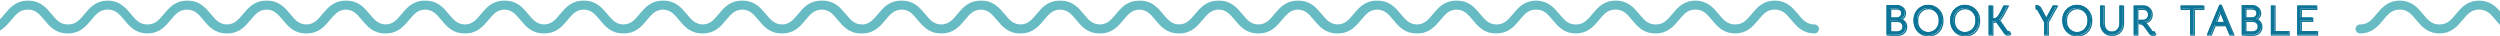 <?xml version="1.0" encoding="UTF-8"?>
<!DOCTYPE svg PUBLIC "-//W3C//DTD SVG 1.1//EN" "http://www.w3.org/Graphics/SVG/1.1/DTD/svg11.dtd">
<svg version="1.1" xmlns="http://www.w3.org/2000/svg" xmlns:xlink="http://www.w3.org/1999/xlink" x="0" y="0" width="1920" height="27.542" viewBox="0, 0, 1920, 27.542">
  <g id="Livello_1">
    <g>
      <path d="M1459.815,23.176 C1460.738,22.49 1461.2,21.492 1461.2,20.182 C1461.2,18.916 1460.776,17.885 1459.928,17.091 C1459.08,16.297 1457.883,15.9 1456.337,15.9 L1451.507,15.9 L1451.507,24.046 L1453.826,24.143 L1455.919,24.207 C1457.593,24.207 1458.892,23.863 1459.815,23.176 M1451.507,6.401 L1451.507,13.42 L1456.112,13.42 C1457.336,13.42 1458.323,13.11 1459.075,12.487 C1459.826,11.863 1460.202,10.962 1460.202,9.781 C1460.202,8.751 1459.89,7.951 1459.268,7.383 C1458.645,6.815 1457.744,6.487 1456.563,6.401 z M1463.808,20.182 C1463.808,21.534 1463.421,22.764 1462.649,23.869 C1461.876,24.975 1460.781,25.752 1459.364,26.203 C1458.441,26.504 1457.185,26.655 1455.597,26.655 C1453.385,26.655 1451.797,26.6 1450.832,26.493 L1448.867,26.268 L1448.867,3.889 L1456.144,3.889 C1457.217,3.889 1458.119,4.029 1458.849,4.307 C1460.094,4.78 1461.071,5.51 1461.779,6.497 C1462.488,7.485 1462.842,8.622 1462.842,9.91 C1462.842,11.885 1461.972,13.313 1460.234,14.194 C1460.105,14.257 1459.879,14.344 1459.557,14.45 C1459.686,14.45 1459.874,14.494 1460.121,14.579 C1460.368,14.665 1460.566,14.751 1460.716,14.836 C1462.778,16.082 1463.808,17.864 1463.808,20.182" fill="#0B7497"/>
      <path d="M1460.315,23.676 C1461.238,22.99 1461.7,21.992 1461.7,20.682 C1461.7,19.416 1461.276,18.385 1460.428,17.591 C1459.58,16.797 1458.383,16.4 1456.837,16.4 L1452.007,16.4 L1452.007,24.546 L1454.326,24.643 L1456.419,24.707 C1458.093,24.707 1459.392,24.363 1460.315,23.676 z M1452.007,6.901 L1452.007,13.92 L1456.612,13.92 C1457.836,13.92 1458.823,13.61 1459.575,12.987 C1460.326,12.363 1460.702,11.462 1460.702,10.281 C1460.702,9.251 1460.39,8.451 1459.768,7.883 C1459.145,7.315 1458.244,6.987 1457.063,6.901 L1452.007,6.901 z M1464.308,20.682 C1464.308,22.034 1463.921,23.264 1463.149,24.369 C1462.376,25.475 1461.281,26.252 1459.864,26.703 C1458.941,27.004 1457.685,27.155 1456.097,27.155 C1453.885,27.155 1452.297,27.1 1451.332,26.993 L1449.367,26.768 L1449.367,4.389 L1456.644,4.389 C1457.717,4.389 1458.619,4.529 1459.349,4.807 C1460.594,5.28 1461.571,6.01 1462.279,6.997 C1462.988,7.985 1463.342,9.122 1463.342,10.41 C1463.342,12.385 1462.472,13.813 1460.734,14.694 C1460.605,14.757 1460.379,14.844 1460.057,14.95 C1460.186,14.95 1460.374,14.994 1460.621,15.079 C1460.868,15.165 1461.066,15.251 1461.216,15.336 C1463.278,16.582 1464.308,18.364 1464.308,20.682 z" fill-opacity="0" stroke="#0B7497" stroke-width="1"/>
      <path d="M1484.866,23.45 C1486.132,22.688 1487.13,21.642 1487.86,20.31 C1488.59,18.98 1488.955,17.488 1488.955,15.835 L1488.955,14.9 C1488.955,13.334 1488.579,11.88 1487.828,10.538 C1487.076,9.197 1486.062,8.134 1484.785,7.349 C1483.508,6.566 1482.096,6.175 1480.551,6.175 C1479.026,6.175 1477.632,6.566 1476.365,7.349 C1475.097,8.134 1474.095,9.197 1473.354,10.538 C1472.613,11.88 1472.243,13.334 1472.243,14.9 L1472.243,15.835 C1472.243,17.488 1472.608,18.98 1473.338,20.31 C1474.067,21.642 1475.071,22.688 1476.348,23.45 C1477.626,24.213 1479.048,24.594 1480.615,24.594 C1482.182,24.594 1483.598,24.213 1484.866,23.45 M1474.996,25.543 C1473.311,24.566 1471.991,23.236 1471.036,21.551 C1470.08,19.865 1469.602,17.96 1469.602,15.835 L1469.602,14.9 C1469.602,12.861 1470.091,10.988 1471.068,9.282 C1472.045,7.576 1473.375,6.222 1475.06,5.224 C1476.746,4.226 1478.587,3.727 1480.583,3.727 C1482.6,3.727 1484.447,4.226 1486.122,5.224 C1487.796,6.222 1489.127,7.576 1490.114,9.282 C1491.101,10.988 1491.595,12.861 1491.595,14.9 L1491.595,15.835 C1491.595,17.96 1491.117,19.881 1490.163,21.598 C1489.207,23.316 1487.903,24.658 1486.25,25.623 C1484.596,26.59 1482.751,27.061 1480.712,27.041 C1478.587,27.018 1476.681,26.519 1474.996,25.543" fill="#0B7497"/>
      <path d="M1485.366,23.95 C1486.632,23.188 1487.63,22.142 1488.36,20.81 C1489.09,19.48 1489.455,17.988 1489.455,16.335 L1489.455,15.4 C1489.455,13.834 1489.079,12.38 1488.328,11.038 C1487.576,9.697 1486.562,8.634 1485.285,7.849 C1484.008,7.066 1482.596,6.675 1481.051,6.675 C1479.526,6.675 1478.132,7.066 1476.865,7.849 C1475.597,8.634 1474.595,9.697 1473.854,11.038 C1473.113,12.38 1472.743,13.834 1472.743,15.4 L1472.743,16.335 C1472.743,17.988 1473.108,19.48 1473.838,20.81 C1474.567,22.142 1475.571,23.188 1476.848,23.95 C1478.126,24.713 1479.548,25.094 1481.115,25.094 C1482.682,25.094 1484.098,24.713 1485.366,23.95 z M1475.496,26.043 C1473.811,25.066 1472.491,23.736 1471.536,22.051 C1470.58,20.365 1470.102,18.46 1470.102,16.335 L1470.102,15.4 C1470.102,13.361 1470.591,11.488 1471.568,9.782 C1472.545,8.076 1473.875,6.722 1475.56,5.724 C1477.246,4.726 1479.087,4.227 1481.083,4.227 C1483.1,4.227 1484.947,4.726 1486.622,5.724 C1488.296,6.722 1489.627,8.076 1490.614,9.782 C1491.601,11.488 1492.095,13.361 1492.095,15.4 L1492.095,16.335 C1492.095,18.46 1491.617,20.381 1490.663,22.098 C1489.707,23.816 1488.403,25.158 1486.75,26.123 C1485.096,27.09 1483.251,27.561 1481.212,27.541 C1479.087,27.518 1477.181,27.019 1475.496,26.043 z" fill-opacity="0" stroke="#0B7497" stroke-width="1"/>
      <path d="M1513.041,23.45 C1514.307,22.688 1515.305,21.642 1516.035,20.31 C1516.765,18.98 1517.13,17.488 1517.13,15.835 L1517.13,14.9 C1517.13,13.334 1516.754,11.88 1516.003,10.538 C1515.251,9.197 1514.237,8.134 1512.96,7.349 C1511.683,6.566 1510.271,6.175 1508.726,6.175 C1507.201,6.175 1505.807,6.566 1504.54,7.349 C1503.272,8.134 1502.27,9.197 1501.529,10.538 C1500.788,11.88 1500.418,13.334 1500.418,14.9 L1500.418,15.835 C1500.418,17.488 1500.783,18.98 1501.513,20.31 C1502.242,21.642 1503.246,22.688 1504.523,23.45 C1505.801,24.213 1507.223,24.594 1508.79,24.594 C1510.357,24.594 1511.773,24.213 1513.041,23.45 M1503.171,25.543 C1501.486,24.566 1500.166,23.236 1499.211,21.551 C1498.255,19.865 1497.777,17.96 1497.777,15.835 L1497.777,14.9 C1497.777,12.861 1498.266,10.988 1499.243,9.282 C1500.22,7.576 1501.55,6.222 1503.235,5.224 C1504.921,4.226 1506.762,3.727 1508.758,3.727 C1510.775,3.727 1512.622,4.226 1514.297,5.224 C1515.971,6.222 1517.302,7.576 1518.289,9.282 C1519.276,10.988 1519.77,12.861 1519.77,14.9 L1519.77,15.835 C1519.77,17.96 1519.292,19.881 1518.338,21.598 C1517.382,23.316 1516.078,24.658 1514.425,25.623 C1512.771,26.59 1510.926,27.061 1508.887,27.041 C1506.762,27.018 1504.856,26.519 1503.171,25.543" fill="#0B7497"/>
      <path d="M1513.541,23.95 C1514.807,23.188 1515.805,22.142 1516.535,20.81 C1517.265,19.48 1517.63,17.988 1517.63,16.335 L1517.63,15.4 C1517.63,13.834 1517.254,12.38 1516.503,11.038 C1515.751,9.697 1514.737,8.634 1513.46,7.849 C1512.183,7.066 1510.771,6.675 1509.226,6.675 C1507.701,6.675 1506.307,7.066 1505.04,7.849 C1503.772,8.634 1502.77,9.697 1502.029,11.038 C1501.288,12.38 1500.918,13.834 1500.918,15.4 L1500.918,16.335 C1500.918,17.988 1501.283,19.48 1502.013,20.81 C1502.742,22.142 1503.746,23.188 1505.023,23.95 C1506.301,24.713 1507.723,25.094 1509.29,25.094 C1510.857,25.094 1512.273,24.713 1513.541,23.95 z M1503.671,26.043 C1501.986,25.066 1500.666,23.736 1499.711,22.051 C1498.755,20.365 1498.277,18.46 1498.277,16.335 L1498.277,15.4 C1498.277,13.361 1498.766,11.488 1499.743,9.782 C1500.72,8.076 1502.05,6.722 1503.735,5.724 C1505.421,4.726 1507.262,4.227 1509.258,4.227 C1511.275,4.227 1513.122,4.726 1514.797,5.724 C1516.471,6.722 1517.802,8.076 1518.789,9.782 C1519.776,11.488 1520.27,13.361 1520.27,15.4 L1520.27,16.335 C1520.27,18.46 1519.792,20.381 1518.838,22.098 C1517.882,23.816 1516.578,25.158 1514.925,26.123 C1513.271,27.09 1511.426,27.561 1509.387,27.541 C1507.262,27.518 1505.356,27.019 1503.671,26.043 z" fill-opacity="0" stroke="#0B7497" stroke-width="1"/>
      <path d="M1529.913,4.242 L1529.913,14 L1530.879,13.967 C1531.673,13.946 1532.29,13.834 1532.73,13.629 C1533.171,13.426 1533.605,13.055 1534.035,12.517 C1534.636,11.81 1535.344,10.726 1536.16,9.265 C1536.567,8.514 1537.394,6.84 1538.64,4.242 L1541.795,4.242 C1541.365,4.994 1540.732,6.196 1539.895,7.849 C1539.186,9.201 1538.672,10.179 1538.35,10.779 L1537.931,11.488 C1537.523,12.218 1537.115,12.873 1536.707,13.452 C1536.664,13.516 1536.482,13.758 1536.16,14.177 C1535.838,14.596 1535.516,14.933 1535.194,15.191 L1540.926,23.402 C1541.119,23.66 1541.28,23.836 1541.408,23.933 C1541.537,24.029 1541.677,24.078 1541.827,24.078 C1541.977,24.078 1542.105,24.051 1542.214,23.998 C1542.32,23.944 1542.428,23.874 1542.535,23.788 L1543.726,25.687 C1543.212,26.203 1542.567,26.461 1541.795,26.461 C1540.7,26.461 1539.809,26.021 1539.122,25.14 L1532.844,16.285 C1532.07,16.5 1531.115,16.607 1529.977,16.607 L1529.977,26.332 L1527.272,26.332 L1527.272,4.242 z" fill="#0B7497"/>
      <path d="M1530.413,4.742 L1530.413,14.5 L1531.379,14.467 C1532.173,14.446 1532.79,14.334 1533.23,14.129 C1533.671,13.926 1534.105,13.555 1534.535,13.017 C1535.136,12.31 1535.844,11.226 1536.66,9.765 C1537.067,9.014 1537.894,7.34 1539.14,4.742 L1542.295,4.742 C1541.865,5.494 1541.232,6.696 1540.395,8.349 C1539.686,9.701 1539.172,10.679 1538.85,11.279 L1538.431,11.988 C1538.023,12.718 1537.615,13.373 1537.207,13.952 C1537.164,14.016 1536.982,14.258 1536.66,14.677 C1536.338,15.096 1536.016,15.433 1535.694,15.691 L1541.426,23.902 C1541.619,24.16 1541.78,24.336 1541.908,24.433 C1542.037,24.529 1542.177,24.578 1542.327,24.578 C1542.477,24.578 1542.605,24.551 1542.714,24.498 C1542.82,24.444 1542.928,24.374 1543.035,24.288 L1544.226,26.187 C1543.712,26.703 1543.067,26.961 1542.295,26.961 C1541.2,26.961 1540.309,26.521 1539.622,25.64 L1533.344,16.785 C1532.57,17 1531.615,17.107 1530.477,17.107 L1530.477,26.832 L1527.772,26.832 L1527.772,4.742 L1530.413,4.742 z" fill-opacity="0" stroke="#0B7497" stroke-width="1"/>
      <path d="M1564.432,6.818 C1564.346,6.647 1564.234,6.54 1564.094,6.497 C1563.954,6.454 1563.703,6.443 1563.337,6.464 L1563.337,3.953 C1564.088,3.888 1564.754,4.002 1565.333,4.291 C1565.913,4.581 1566.374,5.027 1566.718,5.627 L1571.194,13.935 L1576.507,4.211 L1579.534,4.211 L1572.514,16.736 L1572.578,26.364 L1569.939,26.364 L1569.939,16.8 z" fill="#0B7497"/>
      <path d="M1564.932,7.318 C1564.846,7.147 1564.734,7.04 1564.594,6.997 C1564.454,6.954 1564.203,6.943 1563.837,6.964 L1563.837,4.453 C1564.588,4.388 1565.254,4.502 1565.833,4.791 C1566.413,5.081 1566.874,5.527 1567.218,6.127 L1571.694,14.435 L1577.007,4.711 L1580.034,4.711 L1573.014,17.236 L1573.078,26.864 L1570.439,26.864 L1570.439,17.3 L1564.932,7.318 z" fill-opacity="0" stroke="#0B7497" stroke-width="1"/>
      <path d="M1599.144,23.45 C1600.41,22.688 1601.408,21.642 1602.138,20.31 C1602.868,18.98 1603.233,17.488 1603.233,15.835 L1603.233,14.9 C1603.233,13.334 1602.857,11.88 1602.106,10.538 C1601.354,9.197 1600.34,8.134 1599.063,7.349 C1597.786,6.566 1596.374,6.175 1594.829,6.175 C1593.304,6.175 1591.91,6.566 1590.643,7.349 C1589.375,8.134 1588.373,9.197 1587.632,10.538 C1586.891,11.88 1586.521,13.334 1586.521,14.9 L1586.521,15.835 C1586.521,17.488 1586.886,18.98 1587.616,20.31 C1588.345,21.642 1589.349,22.688 1590.626,23.45 C1591.904,24.213 1593.326,24.594 1594.893,24.594 C1596.46,24.594 1597.876,24.213 1599.144,23.45 M1589.274,25.543 C1587.589,24.566 1586.269,23.236 1585.314,21.551 C1584.358,19.865 1583.88,17.96 1583.88,15.835 L1583.88,14.9 C1583.88,12.861 1584.369,10.988 1585.346,9.282 C1586.323,7.576 1587.653,6.222 1589.338,5.224 C1591.024,4.226 1592.865,3.727 1594.861,3.727 C1596.878,3.727 1598.725,4.226 1600.4,5.224 C1602.074,6.222 1603.405,7.576 1604.392,9.282 C1605.379,10.988 1605.873,12.861 1605.873,14.9 L1605.873,15.835 C1605.873,17.96 1605.395,19.881 1604.441,21.598 C1603.485,23.316 1602.181,24.658 1600.528,25.623 C1598.874,26.59 1597.029,27.061 1594.99,27.041 C1592.865,27.018 1590.959,26.519 1589.274,25.543" fill="#0B7497"/>
      <path d="M1599.644,23.95 C1600.91,23.188 1601.908,22.142 1602.638,20.81 C1603.368,19.48 1603.733,17.988 1603.733,16.335 L1603.733,15.4 C1603.733,13.834 1603.357,12.38 1602.606,11.038 C1601.854,9.697 1600.84,8.634 1599.563,7.849 C1598.286,7.066 1596.874,6.675 1595.329,6.675 C1593.804,6.675 1592.41,7.066 1591.143,7.849 C1589.875,8.634 1588.873,9.697 1588.132,11.038 C1587.391,12.38 1587.021,13.834 1587.021,15.4 L1587.021,16.335 C1587.021,17.988 1587.386,19.48 1588.116,20.81 C1588.845,22.142 1589.849,23.188 1591.126,23.95 C1592.404,24.713 1593.826,25.094 1595.393,25.094 C1596.96,25.094 1598.376,24.713 1599.644,23.95 z M1589.774,26.043 C1588.089,25.066 1586.769,23.736 1585.814,22.051 C1584.858,20.365 1584.38,18.46 1584.38,16.335 L1584.38,15.4 C1584.38,13.361 1584.869,11.488 1585.846,9.782 C1586.823,8.076 1588.153,6.722 1589.838,5.724 C1591.524,4.726 1593.365,4.227 1595.361,4.227 C1597.378,4.227 1599.225,4.726 1600.9,5.724 C1602.574,6.722 1603.905,8.076 1604.892,9.782 C1605.879,11.488 1606.373,13.361 1606.373,15.4 L1606.373,16.335 C1606.373,18.46 1605.895,20.381 1604.941,22.098 C1603.985,23.816 1602.681,25.158 1601.028,26.123 C1599.374,27.09 1597.529,27.561 1595.49,27.541 C1593.365,27.518 1591.459,27.019 1589.774,26.043 z" fill-opacity="0" stroke="#0B7497" stroke-width="1"/>
      <path d="M1616.981,25.478 C1615.671,24.695 1614.663,23.617 1613.955,22.242 C1613.246,20.869 1612.892,19.333 1612.892,17.638 L1612.892,4.242 L1615.533,4.242 L1615.533,17.638 C1615.533,18.968 1615.79,20.138 1616.305,21.148 C1616.82,22.157 1617.534,22.935 1618.447,23.482 C1619.359,24.029 1620.416,24.302 1621.618,24.302 C1623.464,24.302 1624.94,23.691 1626.045,22.468 C1627.151,21.244 1627.704,19.634 1627.704,17.638 L1627.704,4.242 L1630.344,4.242 L1630.344,17.638 C1630.344,19.419 1629.968,20.992 1629.217,22.355 C1628.465,23.718 1627.424,24.775 1626.094,25.527 C1624.762,26.279 1623.25,26.654 1621.553,26.654 C1619.815,26.654 1618.291,26.262 1616.981,25.478" fill="#0B7497"/>
      <path d="M1617.481,25.978 C1616.171,25.195 1615.163,24.117 1614.455,22.742 C1613.746,21.369 1613.392,19.833 1613.392,18.138 L1613.392,4.742 L1616.033,4.742 L1616.033,18.138 C1616.033,19.468 1616.29,20.638 1616.805,21.648 C1617.32,22.657 1618.034,23.435 1618.947,23.982 C1619.859,24.529 1620.916,24.802 1622.118,24.802 C1623.964,24.802 1625.44,24.191 1626.545,22.968 C1627.651,21.744 1628.204,20.134 1628.204,18.138 L1628.204,4.742 L1630.844,4.742 L1630.844,18.138 C1630.844,19.919 1630.468,21.492 1629.717,22.855 C1628.965,24.218 1627.924,25.275 1626.594,26.027 C1625.262,26.779 1623.75,27.154 1622.053,27.154 C1620.315,27.154 1618.791,26.762 1617.481,25.978 z" fill-opacity="0" stroke="#0B7497" stroke-width="1"/>
      <path d="M1655.106,26.01 C1654.72,26.44 1654.097,26.655 1653.239,26.655 C1652.123,26.655 1651.221,26.203 1650.534,25.302 L1646.799,20.182 C1646.391,19.646 1646.031,19.216 1645.72,18.895 C1645.409,18.573 1644.99,18.299 1644.464,18.073 C1643.938,17.848 1643.289,17.725 1642.516,17.703 L1642.516,15.223 L1645.608,15.223 C1646.874,15.223 1647.872,14.853 1648.602,14.113 C1649.332,13.371 1649.697,12.358 1649.697,11.07 C1649.697,9.781 1649.348,8.73 1648.65,7.914 C1647.953,7.098 1647.056,6.69 1645.961,6.69 L1641.325,6.69 L1641.325,26.364 L1638.684,26.364 L1638.684,4.242 L1646.09,4.242 C1647.25,4.242 1648.307,4.543 1649.262,5.145 C1650.217,5.746 1650.968,6.545 1651.516,7.543 C1652.064,8.541 1652.337,9.61 1652.337,10.747 C1652.337,12.121 1651.972,13.356 1651.243,14.45 C1650.512,15.545 1649.622,16.242 1648.57,16.543 C1648.054,16.694 1647.196,16.769 1645.994,16.769 C1646.616,16.942 1647.073,17.117 1647.363,17.3 C1647.652,17.483 1647.968,17.789 1648.312,18.218 L1649.503,19.828 C1651.178,22.082 1652.123,23.349 1652.337,23.627 C1652.531,23.864 1652.697,24.03 1652.836,24.127 C1652.976,24.223 1653.121,24.272 1653.271,24.272 C1653.529,24.272 1653.754,24.175 1653.947,23.982 z" fill="#0B7497"/>
      <path d="M1655.606,26.51 C1655.22,26.94 1654.597,27.155 1653.739,27.155 C1652.623,27.155 1651.721,26.703 1651.034,25.802 L1647.299,20.682 C1646.891,20.146 1646.531,19.716 1646.22,19.395 C1645.909,19.073 1645.49,18.799 1644.964,18.573 C1644.438,18.348 1643.789,18.225 1643.016,18.203 L1643.016,15.723 L1646.108,15.723 C1647.374,15.723 1648.372,15.353 1649.102,14.613 C1649.832,13.871 1650.197,12.858 1650.197,11.57 C1650.197,10.281 1649.848,9.23 1649.15,8.414 C1648.453,7.598 1647.556,7.19 1646.461,7.19 L1641.825,7.19 L1641.825,26.864 L1639.184,26.864 L1639.184,4.742 L1646.59,4.742 C1647.75,4.742 1648.807,5.043 1649.762,5.645 C1650.717,6.246 1651.468,7.045 1652.016,8.043 C1652.564,9.041 1652.837,10.11 1652.837,11.247 C1652.837,12.621 1652.472,13.856 1651.743,14.95 C1651.012,16.045 1650.122,16.742 1649.07,17.043 C1648.554,17.194 1647.696,17.269 1646.494,17.269 C1647.116,17.442 1647.573,17.617 1647.863,17.8 C1648.152,17.983 1648.468,18.289 1648.812,18.718 L1650.003,20.328 C1651.678,22.582 1652.623,23.849 1652.837,24.127 C1653.031,24.364 1653.197,24.53 1653.336,24.627 C1653.476,24.723 1653.621,24.772 1653.771,24.772 C1654.029,24.772 1654.254,24.675 1654.447,24.482 L1655.606,26.51 z" fill-opacity="0" stroke="#0B7497" stroke-width="1"/>
      <path d="M1682.057,6.689 L1674.747,6.689 L1674.747,4.242 L1692.007,4.242 L1692.007,6.689 L1684.698,6.689 L1684.698,26.364 L1682.057,26.364 z" fill="#0B7497"/>
      <path d="M1682.557,7.189 L1675.247,7.189 L1675.247,4.742 L1692.507,4.742 L1692.507,7.189 L1685.198,7.189 L1685.198,26.864 L1682.557,26.864 L1682.557,7.189 z" fill-opacity="0" stroke="#0B7497" stroke-width="1"/>
      <path d="M1705.401,9.974 L1705.144,9.136 L1704.951,8.396 L1704.725,9.105 L1704.467,9.974 L1701.762,16.865 L1708.138,16.865 z M1704.435,3.63 L1705.498,3.63 L1714.997,26.364 L1712.196,26.364 L1709.169,19.247 L1700.764,19.247 L1697.802,26.364 L1695.001,26.364 z" fill="#0B7497"/>
      <path d="M1705.901,10.474 L1705.644,9.636 L1705.451,8.896 L1705.225,9.605 L1704.967,10.474 L1702.262,17.365 L1708.638,17.365 L1705.901,10.474 z M1704.935,4.13 L1705.998,4.13 L1715.497,26.864 L1712.696,26.864 L1709.669,19.747 L1701.264,19.747 L1698.302,26.864 L1695.501,26.864 L1704.935,4.13 z" fill-opacity="0" stroke="#0B7497" stroke-width="1"/>
      <path d="M1732.61,23.176 C1733.533,22.49 1733.995,21.492 1733.995,20.182 C1733.995,18.916 1733.571,17.885 1732.723,17.091 C1731.875,16.297 1730.678,15.9 1729.132,15.9 L1724.302,15.9 L1724.302,24.046 L1726.621,24.143 L1728.714,24.207 C1730.388,24.207 1731.687,23.863 1732.61,23.176 M1724.302,6.401 L1724.302,13.42 L1728.907,13.42 C1730.131,13.42 1731.118,13.11 1731.87,12.487 C1732.621,11.863 1732.997,10.962 1732.997,9.781 C1732.997,8.751 1732.685,7.951 1732.063,7.383 C1731.44,6.815 1730.539,6.487 1729.358,6.401 z M1736.603,20.182 C1736.603,21.534 1736.216,22.764 1735.444,23.869 C1734.671,24.975 1733.576,25.752 1732.159,26.203 C1731.236,26.504 1729.98,26.655 1728.392,26.655 C1726.18,26.655 1724.592,26.6 1723.627,26.493 L1721.662,26.268 L1721.662,3.889 L1728.939,3.889 C1730.012,3.889 1730.914,4.029 1731.644,4.307 C1732.889,4.78 1733.866,5.51 1734.574,6.497 C1735.283,7.485 1735.637,8.622 1735.637,9.91 C1735.637,11.885 1734.767,13.313 1733.029,14.194 C1732.9,14.257 1732.674,14.344 1732.352,14.45 C1732.481,14.45 1732.669,14.494 1732.916,14.579 C1733.163,14.665 1733.361,14.751 1733.511,14.836 C1735.573,16.082 1736.603,17.864 1736.603,20.182" fill="#0B7497"/>
      <path d="M1733.11,23.676 C1734.033,22.99 1734.495,21.992 1734.495,20.682 C1734.495,19.416 1734.071,18.385 1733.223,17.591 C1732.375,16.797 1731.178,16.4 1729.632,16.4 L1724.802,16.4 L1724.802,24.546 L1727.121,24.643 L1729.214,24.707 C1730.888,24.707 1732.187,24.363 1733.11,23.676 z M1724.802,6.901 L1724.802,13.92 L1729.407,13.92 C1730.631,13.92 1731.618,13.61 1732.37,12.987 C1733.121,12.363 1733.497,11.462 1733.497,10.281 C1733.497,9.251 1733.185,8.451 1732.563,7.883 C1731.94,7.315 1731.039,6.987 1729.858,6.901 L1724.802,6.901 z M1737.103,20.682 C1737.103,22.034 1736.716,23.264 1735.944,24.369 C1735.171,25.475 1734.076,26.252 1732.659,26.703 C1731.736,27.004 1730.48,27.155 1728.892,27.155 C1726.68,27.155 1725.092,27.1 1724.127,26.993 L1722.162,26.768 L1722.162,4.389 L1729.439,4.389 C1730.512,4.389 1731.414,4.529 1732.144,4.807 C1733.389,5.28 1734.366,6.01 1735.074,6.997 C1735.783,7.985 1736.137,9.122 1736.137,10.41 C1736.137,12.385 1735.267,13.813 1733.529,14.694 C1733.4,14.757 1733.174,14.844 1732.852,14.95 C1732.981,14.95 1733.169,14.994 1733.416,15.079 C1733.663,15.165 1733.861,15.251 1734.011,15.336 C1736.073,16.582 1737.103,18.364 1737.103,20.682 z" fill-opacity="0" stroke="#0B7497" stroke-width="1"/>
      <path d="M1744.041,4.242 L1746.682,4.242 L1746.682,23.917 L1757.533,23.917 L1757.533,26.364 L1744.041,26.364 z" fill="#0B7497"/>
      <path d="M1744.541,4.742 L1747.182,4.742 L1747.182,24.417 L1758.033,24.417 L1758.033,26.864 L1744.541,26.864 L1744.541,4.742 z" fill-opacity="0" stroke="#0B7497" stroke-width="1"/>
      <path d="M1764.295,4.242 L1778.721,4.242 L1778.721,6.689 L1766.871,6.689 L1766.871,13.42 L1775.598,13.42 L1775.598,15.867 L1766.871,15.867 L1766.871,23.917 L1779.333,23.917 L1779.333,26.364 L1764.295,26.364 z" fill="#0B7497"/>
      <path d="M1764.795,4.742 L1779.221,4.742 L1779.221,7.189 L1767.371,7.189 L1767.371,13.92 L1776.098,13.92 L1776.098,16.367 L1767.371,16.367 L1767.371,24.417 L1779.833,24.417 L1779.833,26.864 L1764.795,26.864 L1764.795,4.742 z" fill-opacity="0" stroke="#0B7497" stroke-width="1"/>
      <path d="M1920,8.698 C1916.333,4.506 1911.837,0.5 1903.973,0.5 C1894.742,0.5 1890.147,6.014 1886.1,10.874 C1882.424,15.289 1879.515,18.787 1873.493,18.787 C1867.47,18.787 1864.567,15.289 1860.879,10.874 C1856.823,6.014 1852.231,0.5 1843.001,0.5 C1833.782,0.5 1829.182,6.014 1825.139,10.874 C1821.45,15.289 1818.542,18.787 1812.532,18.787 C1810.633,18.787 1809.092,20.324 1809.092,22.212 C1809.092,24.108 1810.633,25.651 1812.532,25.651 C1821.751,25.651 1826.351,20.131 1830.397,15.269 C1834.083,10.853 1836.985,7.357 1843.001,7.357 C1849.023,7.357 1851.936,10.853 1855.612,15.269 C1859.673,20.131 1864.259,25.651 1873.493,25.651 C1882.719,25.651 1887.313,20.131 1891.369,15.269 C1895.052,10.853 1897.959,7.357 1903.973,7.357 C1909.998,7.357 1912.907,10.853 1916.586,15.269 C1917.659,16.556 1918.774,17.888 1920,19.153 z" fill="#67BBC3"/>
      <path d="M1393.542,18.787 C1387.532,18.787 1384.624,15.289 1380.935,10.874 C1376.891,6.014 1372.292,0.501 1363.072,0.501 C1353.842,0.501 1349.251,6.014 1345.195,10.874 C1341.506,15.289 1338.604,18.787 1332.58,18.787 C1326.559,18.787 1323.65,15.289 1319.974,10.874 C1315.927,6.014 1311.332,0.501 1302.1,0.501 C1292.874,0.501 1288.279,6.014 1284.226,10.874 C1280.526,15.289 1277.62,18.787 1271.601,18.787 C1265.581,18.787 1262.676,15.289 1258.978,10.874 C1254.921,6.014 1250.325,0.501 1241.1,0.501 C1241.065,0.501 1241.033,0.51 1240.999,0.511 C1240.906,0.51 1240.819,0.501 1240.725,0.501 C1231.492,0.501 1226.905,6.014 1222.844,10.874 C1221.693,12.253 1220.618,13.544 1219.501,14.666 C1217.041,17.133 1214.375,18.787 1210.235,18.787 C1204.215,18.786 1201.3,15.289 1197.635,10.874 C1195.649,8.494 1193.53,5.962 1190.805,3.993 C1188.139,2.066 1184.878,0.694 1180.592,0.532 C1180.313,0.521 1180.042,0.501 1179.753,0.501 L1179.753,0.501 C1178.312,0.501 1176.995,0.648 1175.764,0.894 C1169.115,2.221 1165.297,6.773 1161.873,10.874 C1158.201,15.264 1155.304,18.741 1149.349,18.78 C1143.405,18.741 1140.498,15.264 1136.834,10.874 C1132.78,6.014 1128.188,0.501 1118.961,0.501 C1118.928,0.501 1118.896,0.504 1118.863,0.505 C1118.825,0.504 1118.791,0.501 1118.753,0.501 C1118.752,0.501 1118.752,0.501 1118.752,0.501 C1118.751,0.501 1118.75,0.501 1118.749,0.501 C1118.714,0.501 1118.681,0.507 1118.647,0.511 C1118.555,0.51 1118.47,0.501 1118.378,0.501 C1109.145,0.501 1104.558,6.014 1100.497,10.874 C1096.876,15.215 1094.002,18.661 1088.183,18.776 C1082.362,18.661 1079.481,15.215 1075.873,10.874 C1071.817,6.014 1067.224,0.501 1057.997,0.501 C1057.895,0.501 1057.802,0.51 1057.702,0.512 C1057.601,0.51 1057.508,0.501 1057.406,0.501 C1048.179,0.501 1043.584,6.014 1039.526,10.874 C1035.916,15.19 1033.049,18.615 1027.295,18.767 C1021.551,18.615 1018.679,15.19 1015.073,10.874 C1011.022,6.014 1006.427,0.501 997.208,0.501 C997.171,0.501 997.136,0.504 997.099,0.505 C997.063,0.504 997.029,0.501 996.993,0.501 C996.958,0.501 996.925,0.507 996.891,0.511 C996.797,0.51 996.709,0.501 996.614,0.501 C996.578,0.501 996.544,0.504 996.508,0.505 C996.472,0.504 996.438,0.501 996.402,0.501 C996.359,0.501 996.319,0.511 996.277,0.513 C987.279,0.65 982.746,6.075 978.737,10.874 C975.113,15.215 972.243,18.661 966.425,18.776 C960.606,18.661 957.729,15.215 954.121,10.874 C950.062,6.014 945.468,0.501 936.242,0.501 C936.14,0.501 936.046,0.51 935.946,0.512 C935.845,0.51 935.751,0.501 935.65,0.501 C926.423,0.501 921.824,6.014 917.771,10.874 C914.16,15.189 911.288,18.613 905.536,18.767 C899.793,18.614 896.924,15.19 893.32,10.874 C889.273,6.014 884.675,0.501 875.46,0.501 C875.422,0.501 875.388,0.504 875.35,0.505 C875.312,0.504 875.278,0.501 875.24,0.501 C875.206,0.501 875.172,0.507 875.138,0.511 C875.044,0.51 874.956,0.501 874.86,0.501 C874.824,0.501 874.789,0.504 874.752,0.505 C874.716,0.504 874.682,0.501 874.646,0.501 C874.602,0.501 874.561,0.511 874.517,0.514 C865.521,0.651 860.987,6.076 856.982,10.874 C853.357,15.215 850.49,18.661 844.668,18.776 C838.847,18.661 835.968,15.215 832.356,10.874 C828.305,6.014 823.719,0.501 814.48,0.501 C814.38,0.501 814.287,0.51 814.188,0.512 C814.088,0.51 813.995,0.501 813.895,0.501 C804.668,0.501 800.072,6.014 796.011,10.874 C792.391,15.21 789.509,18.648 783.703,18.77 C778.002,18.595 775.141,15.175 771.548,10.874 C767.504,6.014 762.905,0.501 753.685,0.501 C753.65,0.501 753.617,0.504 753.582,0.504 C753.546,0.504 753.514,0.501 753.478,0.501 C753.444,0.501 753.412,0.509 753.379,0.511 C753.288,0.509 753.204,0.501 753.113,0.501 C753.111,0.501 753.109,0.501 753.108,0.501 C753.106,0.501 753.104,0.501 753.102,0.501 C753.065,0.501 753.031,0.504 752.993,0.505 C752.959,0.503 752.928,0.501 752.893,0.501 C752.852,0.501 752.813,0.511 752.772,0.513 C743.767,0.646 739.235,6.074 735.22,10.874 C731.599,15.216 728.726,18.663 722.904,18.776 C717.082,18.663 714.202,15.216 710.587,10.874 C706.54,6.014 701.945,0.501 692.713,0.501 C692.614,0.501 692.522,0.51 692.424,0.511 C692.325,0.51 692.233,0.501 692.133,0.501 C692.133,0.501 692.132,0.501 692.132,0.501 C692.131,0.501 692.131,0.501 692.131,0.501 C682.909,0.501 678.307,6.014 674.251,10.874 C673.33,11.977 672.457,13.024 671.572,13.973 C669.244,16.464 666.828,18.272 663.241,18.687 C662.818,18.736 662.381,18.767 661.924,18.776 C656.104,18.663 653.228,15.216 649.591,10.874 C645.534,6.014 640.938,0.501 631.713,0.501 C631.678,0.501 631.646,0.51 631.612,0.511 C631.519,0.51 631.432,0.501 631.338,0.501 C631.303,0.501 631.27,0.504 631.235,0.504 C631.199,0.504 631.167,0.501 631.131,0.501 C631.131,0.501 631.131,0.501 631.131,0.501 C631.13,0.501 631.13,0.501 631.129,0.501 C631.095,0.501 631.062,0.51 631.028,0.511 C630.936,0.509 630.849,0.501 630.755,0.501 C621.524,0.501 616.938,6.014 612.873,10.874 C609.252,15.216 606.379,18.662 600.558,18.776 C594.739,18.662 591.852,15.216 588.248,10.874 C586.262,8.494 584.143,5.962 581.418,3.993 C578.752,2.066 575.492,0.694 571.205,0.532 C570.926,0.521 570.655,0.501 570.367,0.501 L570.366,0.501 L570.366,0.501 C570.266,0.501 570.174,0.51 570.075,0.511 C569.976,0.51 569.884,0.501 569.783,0.501 C560.562,0.501 555.96,6.014 551.904,10.874 C548.315,15.174 545.455,18.594 539.743,18.77 C533.95,18.646 531.065,15.209 527.447,10.874 C523.393,6.014 518.801,0.501 509.574,0.501 C509.541,0.501 509.51,0.504 509.476,0.505 C509.439,0.504 509.404,0.501 509.366,0.501 C509.366,0.501 509.365,0.501 509.365,0.501 C509.364,0.501 509.363,0.501 509.362,0.501 C509.327,0.501 509.294,0.507 509.26,0.511 C509.168,0.51 509.083,0.501 508.991,0.501 C508.955,0.501 508.922,0.504 508.887,0.504 C508.851,0.504 508.818,0.501 508.782,0.501 C508.74,0.501 508.701,0.511 508.659,0.513 C499.654,0.647 495.121,6.074 491.11,10.874 C487.489,15.215 484.615,18.661 478.796,18.776 C472.975,18.661 470.094,15.215 466.486,10.874 C462.43,6.014 457.837,0.501 448.61,0.501 C448.508,0.501 448.415,0.51 448.315,0.512 C448.214,0.51 448.121,0.501 448.019,0.501 C438.793,0.501 434.197,6.014 430.139,10.874 C426.529,15.19 423.662,18.615 417.908,18.767 C412.165,18.615 409.292,15.19 405.686,10.874 C401.635,6.014 397.04,0.501 387.821,0.501 C387.784,0.501 387.749,0.504 387.712,0.505 C387.676,0.504 387.642,0.501 387.606,0.501 C387.571,0.501 387.538,0.507 387.504,0.511 C387.41,0.51 387.323,0.501 387.227,0.501 C387.191,0.501 387.157,0.504 387.121,0.505 C387.085,0.504 387.051,0.501 387.015,0.501 C386.972,0.501 386.932,0.511 386.89,0.513 C377.892,0.65 373.359,6.075 369.35,10.874 C365.726,15.215 362.856,18.661 357.038,18.776 C351.219,18.661 348.343,15.215 344.734,10.874 C340.675,6.014 336.081,0.501 326.855,0.501 C326.753,0.501 326.659,0.51 326.559,0.512 C326.458,0.51 326.365,0.501 326.263,0.501 C317.036,0.501 312.437,6.014 308.384,10.874 C304.774,15.189 301.901,18.613 296.149,18.767 C290.406,18.614 287.537,15.19 283.933,10.874 C279.886,6.014 275.288,0.501 266.073,0.501 C266.035,0.501 266.001,0.504 265.963,0.505 C265.925,0.504 265.892,0.501 265.854,0.501 C265.819,0.501 265.785,0.507 265.751,0.511 C265.657,0.51 265.569,0.501 265.474,0.501 C265.437,0.501 265.402,0.504 265.365,0.505 C265.329,0.504 265.295,0.501 265.259,0.501 C265.215,0.501 265.174,0.511 265.13,0.514 C256.134,0.651 251.6,6.076 247.595,10.874 C243.97,15.215 241.103,18.661 235.281,18.776 C229.46,18.661 226.581,15.215 222.969,10.874 C218.918,6.014 214.332,0.501 205.094,0.501 C204.993,0.501 204.9,0.51 204.801,0.512 C204.701,0.51 204.608,0.501 204.508,0.501 C195.281,0.501 190.686,6.014 186.624,10.874 C182.987,15.23 180.097,18.682 174.236,18.774 C168.467,18.634 165.595,15.198 161.975,10.874 C157.922,6.014 153.316,0.501 144.091,0.501 C144.057,0.501 144.026,0.509 143.992,0.511 C143.901,0.509 143.817,0.501 143.726,0.501 C143.724,0.501 143.722,0.501 143.721,0.501 C143.719,0.501 143.717,0.501 143.716,0.501 C143.678,0.501 143.644,0.504 143.606,0.505 C143.572,0.503 143.541,0.501 143.507,0.501 C143.465,0.501 143.426,0.511 143.385,0.513 C134.38,0.646 129.848,6.074 125.833,10.874 C122.151,15.289 119.25,18.786 113.228,18.787 C111.095,18.787 109.357,18.341 107.833,17.579 C105.053,16.187 102.994,13.725 100.625,10.874 C98.524,8.353 96.27,5.662 93.304,3.65 C90.554,1.784 87.192,0.501 82.746,0.501 C82.746,0.501 82.745,0.501 82.745,0.501 C82.745,0.501 82.744,0.501 82.744,0.501 C73.523,0.501 68.92,6.014 64.864,10.874 C63.943,11.977 63.07,13.024 62.185,13.973 C59.857,16.464 57.441,18.272 53.854,18.687 C53.341,18.747 52.812,18.787 52.247,18.787 C46.232,18.786 43.324,15.289 39.628,10.874 C35.575,6.014 30.969,0.501 21.744,0.501 C21.744,0.501 21.744,0.501 21.744,0.501 C21.743,0.501 21.743,0.501 21.742,0.501 C21.708,0.501 21.676,0.51 21.641,0.511 C21.549,0.509 21.462,0.501 21.368,0.501 C12.137,0.501 7.551,6.014 3.486,10.874 C2.287,12.312 1.169,13.65 0,14.804 L0,23.378 C3.696,21.321 6.328,18.181 8.761,15.269 C12.441,10.853 15.353,7.357 21.368,7.357 C27.384,7.357 30.287,10.853 33.979,15.269 C38.029,20.131 42.625,25.651 51.847,25.651 C51.885,25.651 51.918,25.642 51.957,25.64 C52.055,25.642 52.146,25.651 52.246,25.651 C52.246,25.651 52.247,25.651 52.247,25.651 C52.248,25.651 52.248,25.651 52.249,25.651 C53.691,25.651 55.009,25.503 56.241,25.257 C62.897,23.929 66.714,19.371 70.142,15.269 C73.269,11.511 75.85,8.428 80.255,7.59 C81.027,7.444 81.848,7.358 82.745,7.358 C84.062,7.358 85.223,7.533 86.282,7.841 C87.947,8.324 89.351,9.146 90.64,10.217 C91.264,10.737 91.862,11.318 92.453,11.939 C93.414,12.949 94.355,14.073 95.351,15.269 C97.794,18.197 100.441,21.356 104.169,23.412 C106.63,24.77 109.557,25.651 113.227,25.651 C113.227,25.651 113.228,25.651 113.228,25.651 C113.229,25.651 113.229,25.651 113.229,25.651 C122.462,25.651 127.05,20.131 131.11,15.269 C134.768,10.882 137.669,7.41 143.616,7.366 C149.555,7.41 152.462,10.882 156.12,15.269 C160.181,20.131 164.779,25.651 174.006,25.651 C174.037,25.651 174.065,25.648 174.096,25.648 C174.122,25.648 174.145,25.65 174.17,25.65 C174.178,25.651 174.185,25.651 174.193,25.651 C174.193,25.651 174.193,25.651 174.193,25.651 C174.193,25.651 174.194,25.651 174.194,25.651 C174.232,25.651 174.266,25.642 174.304,25.64 C174.403,25.642 174.495,25.651 174.596,25.651 C183.827,25.651 188.431,20.131 192.486,15.269 C196.104,10.927 198.979,7.483 204.8,7.368 C210.612,7.483 213.485,10.927 217.111,15.269 C221.167,20.131 225.759,25.651 234.986,25.651 C235.088,25.651 235.181,25.642 235.281,25.64 C235.382,25.642 235.475,25.651 235.576,25.651 C244.809,25.651 249.397,20.131 253.458,15.269 C257.052,10.957 259.923,7.538 265.665,7.379 C271.409,7.538 274.284,10.957 277.878,15.269 C281.934,20.131 286.535,25.651 295.756,25.651 C295.79,25.651 295.82,25.648 295.853,25.648 C295.886,25.648 295.917,25.651 295.949,25.651 C295.986,25.651 296.021,25.642 296.057,25.64 C296.158,25.642 296.251,25.651 296.353,25.651 C296.385,25.651 296.414,25.648 296.446,25.648 C296.478,25.648 296.507,25.651 296.54,25.651 C296.578,25.651 296.613,25.641 296.651,25.64 C305.682,25.52 310.235,20.077 314.247,15.269 C317.859,10.928 320.737,7.484 326.558,7.368 C332.369,7.484 335.245,10.928 338.865,15.269 C342.919,20.131 347.516,25.651 356.743,25.651 C356.844,25.651 356.938,25.642 357.038,25.64 C357.138,25.642 357.232,25.651 357.333,25.651 C366.559,25.651 371.149,20.131 375.211,15.269 C378.804,10.956 381.675,7.536 387.417,7.379 C393.16,7.536 396.038,10.956 399.636,15.269 C403.691,20.131 408.296,25.651 417.52,25.651 C417.552,25.651 417.582,25.648 417.615,25.648 C417.647,25.648 417.677,25.651 417.709,25.651 C417.746,25.651 417.781,25.641 417.819,25.641 C417.916,25.642 418.006,25.651 418.103,25.651 C418.137,25.651 418.167,25.648 418.2,25.648 C418.233,25.648 418.263,25.651 418.296,25.651 C418.335,25.651 418.372,25.641 418.41,25.64 C427.444,25.516 431.988,20.076 435.999,15.269 C439.617,10.928 442.495,7.484 448.315,7.368 C454.128,7.484 457.008,10.928 460.625,15.269 C464.683,20.131 469.274,25.651 478.502,25.651 C478.603,25.651 478.696,25.642 478.796,25.64 C478.896,25.642 478.989,25.651 479.09,25.651 C488.317,25.651 492.907,20.131 496.969,15.269 C500.579,10.935 503.458,7.501 509.255,7.375 C514.951,7.557 517.827,10.973 521.406,15.269 C525.461,20.131 530.065,25.651 539.286,25.651 C539.317,25.651 539.345,25.648 539.377,25.648 C539.408,25.648 539.436,25.651 539.467,25.651 C539.504,25.651 539.538,25.642 539.574,25.64 C539.575,25.64 539.575,25.64 539.576,25.64 C539.675,25.642 539.767,25.651 539.867,25.651 C539.901,25.651 539.931,25.648 539.965,25.648 C539.996,25.648 540.025,25.651 540.056,25.651 C540.094,25.651 540.13,25.641 540.168,25.64 C540.178,25.64 540.187,25.639 540.196,25.639 C546.381,25.548 550.466,22.962 553.711,19.79 C553.861,19.643 554.005,19.492 554.152,19.343 C554.287,19.205 554.425,19.07 554.558,18.932 C555.701,17.734 556.749,16.481 557.762,15.269 C561.376,10.927 564.257,7.482 570.075,7.368 C575.896,7.482 578.769,10.927 582.394,15.269 C586.453,20.131 591.041,25.651 600.266,25.651 C600.366,25.651 600.458,25.642 600.556,25.64 C600.655,25.642 600.747,25.651 600.847,25.651 C600.847,25.651 600.848,25.651 600.848,25.651 C600.849,25.651 600.849,25.651 600.849,25.651 C602.156,25.651 603.361,25.53 604.494,25.326 C611.36,24.09 615.242,19.442 618.728,15.269 C622.345,10.927 625.227,7.482 631.047,7.368 C636.861,7.482 639.735,10.927 643.366,15.269 C647.416,20.131 652.011,25.651 661.234,25.651 C661.272,25.651 661.305,25.642 661.343,25.64 C661.442,25.642 661.533,25.651 661.633,25.651 C661.633,25.651 661.634,25.651 661.634,25.651 C661.635,25.651 661.635,25.651 661.636,25.651 C661.665,25.651 661.692,25.648 661.722,25.648 C661.752,25.648 661.779,25.651 661.808,25.651 C661.809,25.651 661.809,25.651 661.81,25.651 C661.811,25.651 661.813,25.651 661.814,25.651 C661.851,25.651 661.884,25.642 661.92,25.641 C661.921,25.641 661.923,25.641 661.924,25.64 C662.023,25.642 662.115,25.651 662.214,25.651 C671.447,25.651 676.048,20.131 680.101,15.269 C683.719,10.927 686.599,7.482 692.422,7.368 C693.618,7.392 694.69,7.557 695.669,7.841 C697.334,8.324 698.738,9.146 700.026,10.217 C700.651,10.737 701.249,11.318 701.84,11.939 C702.801,12.949 703.742,14.073 704.738,15.269 C707.181,18.197 709.828,21.356 713.556,23.412 C716.017,24.77 718.944,25.651 722.613,25.651 C722.614,25.651 722.614,25.651 722.615,25.651 C722.615,25.651 722.616,25.651 722.616,25.651 C722.716,25.651 722.807,25.642 722.905,25.64 C723.003,25.642 723.094,25.651 723.194,25.651 C732.428,25.651 737.013,20.131 741.075,15.269 C744.652,10.972 747.514,7.557 753.214,7.375 C759.008,7.501 761.893,10.935 765.507,15.269 C769.568,20.131 774.166,25.651 783.392,25.651 C783.424,25.651 783.452,25.648 783.483,25.648 C783.509,25.648 783.532,25.65 783.557,25.65 C783.565,25.651 783.572,25.651 783.579,25.651 C783.58,25.651 783.58,25.651 783.58,25.651 C783.58,25.651 783.581,25.651 783.581,25.651 C783.619,25.651 783.653,25.642 783.691,25.64 C783.79,25.642 783.882,25.651 783.983,25.651 C784.012,25.651 784.039,25.648 784.069,25.648 C784.099,25.648 784.126,25.651 784.155,25.651 C784.19,25.651 784.223,25.642 784.258,25.641 C793.301,25.53 797.86,20.081 801.873,15.269 C805.491,10.927 808.366,7.483 814.187,7.368 C819.999,7.483 822.872,10.927 826.498,15.269 C830.554,20.131 835.146,25.651 844.373,25.651 C844.474,25.651 844.568,25.642 844.668,25.64 C844.769,25.642 844.862,25.651 844.963,25.651 C854.196,25.651 858.784,20.131 862.844,15.269 C866.438,10.957 869.31,7.538 875.052,7.379 C880.796,7.538 883.671,10.957 887.265,15.269 C891.321,20.131 895.922,25.651 905.143,25.651 C905.177,25.651 905.207,25.648 905.24,25.648 C905.273,25.648 905.303,25.651 905.336,25.651 C905.373,25.651 905.408,25.642 905.444,25.64 C905.545,25.642 905.638,25.651 905.739,25.651 C905.772,25.651 905.801,25.648 905.833,25.648 C905.865,25.648 905.894,25.651 905.926,25.651 C905.964,25.651 906,25.641 906.038,25.64 C915.069,25.52 919.622,20.077 923.634,15.269 C927.246,10.928 930.124,7.484 935.945,7.368 C941.756,7.484 944.632,10.928 948.252,15.269 C952.305,20.131 956.903,25.651 966.13,25.651 C966.231,25.651 966.325,25.642 966.425,25.64 C966.525,25.642 966.619,25.651 966.72,25.651 C975.946,25.651 980.536,20.131 984.598,15.269 C988.191,10.956 991.062,7.536 996.804,7.379 C1002.547,7.536 1005.425,10.956 1009.023,15.269 C1013.078,20.131 1017.683,25.651 1026.907,25.651 C1026.939,25.651 1026.969,25.648 1027.001,25.648 C1027.034,25.648 1027.064,25.651 1027.096,25.651 C1027.133,25.651 1027.168,25.641 1027.206,25.641 C1027.302,25.642 1027.392,25.651 1027.49,25.651 C1027.524,25.651 1027.554,25.648 1027.587,25.648 C1027.62,25.648 1027.65,25.651 1027.683,25.651 C1027.722,25.651 1027.758,25.641 1027.797,25.64 C1036.83,25.516 1041.375,20.076 1045.386,15.269 C1049.004,10.928 1051.882,7.484 1057.701,7.368 C1063.515,7.484 1066.395,10.928 1070.012,15.269 C1074.07,20.131 1078.661,25.651 1087.889,25.651 C1087.99,25.651 1088.083,25.642 1088.183,25.64 C1088.283,25.642 1088.376,25.651 1088.477,25.651 C1097.704,25.651 1102.294,20.131 1106.356,15.269 C1109.986,10.911 1112.875,7.46 1118.737,7.371 C1124.505,7.51 1127.37,10.944 1130.982,15.269 C1135.03,20.131 1139.63,25.651 1148.854,25.651 C1148.891,25.651 1148.925,25.642 1148.962,25.64 C1149.062,25.642 1149.154,25.651 1149.254,25.651 C1149.288,25.651 1149.318,25.648 1149.352,25.648 C1149.383,25.648 1149.412,25.651 1149.443,25.651 C1149.481,25.651 1149.517,25.641 1149.555,25.64 C1149.564,25.64 1149.573,25.639 1149.583,25.639 C1155.768,25.548 1159.853,22.962 1163.098,19.79 C1163.248,19.643 1163.392,19.492 1163.539,19.343 C1163.674,19.205 1163.812,19.07 1163.945,18.932 C1165.088,17.734 1166.136,16.481 1167.148,15.269 C1170.825,10.853 1173.734,7.357 1179.753,7.357 C1185.768,7.357 1188.675,10.853 1192.357,15.269 C1196.414,20.131 1201.008,25.651 1210.233,25.651 C1210.234,25.651 1210.234,25.651 1210.235,25.651 C1210.235,25.651 1210.236,25.651 1210.236,25.651 C1211.543,25.651 1212.748,25.53 1213.881,25.326 C1220.747,24.09 1224.629,19.442 1228.115,15.269 C1231.793,10.853 1234.705,7.357 1240.725,7.357 C1246.615,7.357 1249.52,10.712 1253.102,14.996 C1253.178,15.088 1253.253,15.177 1253.329,15.269 C1257.376,20.131 1261.975,25.651 1271.195,25.651 C1271.196,25.651 1271.196,25.651 1271.197,25.651 C1271.198,25.651 1271.199,25.651 1271.201,25.651 C1271.238,25.651 1271.272,25.642 1271.309,25.64 C1271.408,25.642 1271.501,25.651 1271.601,25.651 C1280.834,25.651 1285.435,20.131 1289.488,15.269 C1293.167,10.853 1296.076,7.357 1302.1,7.357 C1308.115,7.357 1311.022,10.853 1314.705,15.269 C1318.761,20.131 1323.355,25.651 1332.58,25.651 C1341.815,25.651 1346.4,20.131 1350.461,15.269 C1354.138,10.853 1357.05,7.357 1363.072,7.357 C1369.088,7.357 1371.991,10.853 1375.677,15.269 C1379.723,20.131 1384.323,25.651 1393.542,25.651 C1395.441,25.651 1396.981,24.108 1396.981,22.212 C1396.981,20.324 1395.441,18.787 1393.542,18.787" fill="#67BBC3"/>
    </g>
  </g>
</svg>
